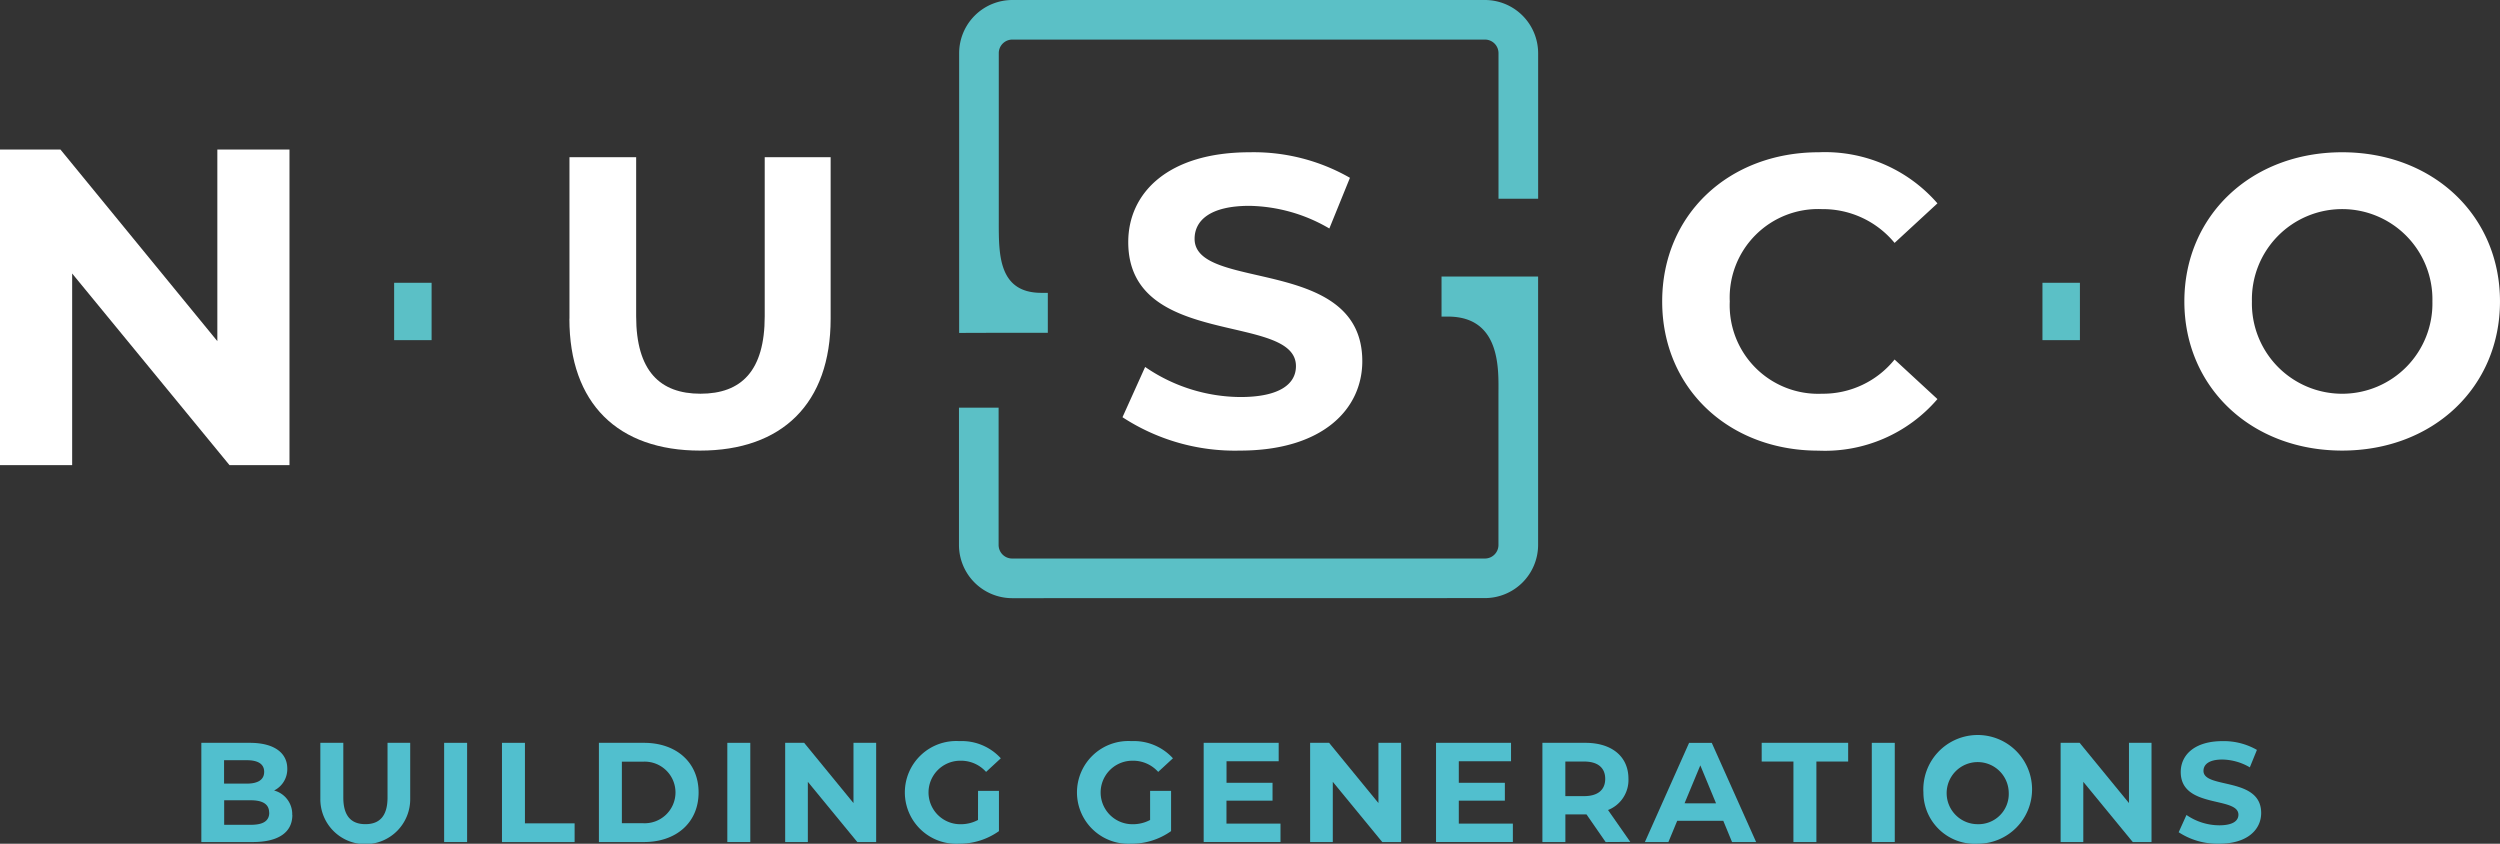 <svg xmlns="http://www.w3.org/2000/svg" xmlns:xlink="http://www.w3.org/1999/xlink" id="Component_22_1" data-name="Component 22 &#x2013; 1" width="160" height="54" viewBox="0 0 160 54"><rect x="0" y="0" width="160" height="54" fill="#333333" stroke="none"/><defs><clipPath id="clip-path"><rect id="Rectangle_795" data-name="Rectangle 795" width="160" height="54" fill="none"></rect></clipPath></defs><path id="Path_4010" data-name="Path 4010" d="M13.91,25.57V37.835L3.867,25.57H0v20.2H4.618V33.506L14.689,45.771h3.838V25.57Z" transform="translate(0 -16.002)" fill="#fff"></path><g id="Group_2729" data-name="Group 2729"><g id="Group_2728" data-name="Group 2728" clip-path="url(#clip-path)"><path id="Path_4011" data-name="Path 4011" d="M92.632,35.909V25.571H96.9V35.75c0,3.508,1.529,4.958,4.114,4.958,2.611,0,4.114-1.451,4.114-4.958V25.571h4.219V35.909c0,5.432-3.112,8.439-8.36,8.439s-8.36-3.006-8.36-8.439" transform="translate(-56.186 -15.51)" fill="#fff"></path><path id="Path_4012" data-name="Path 4012" d="M182.587,41.724l1.45-3.217a10.859,10.859,0,0,0,6.092,1.925c2.532,0,3.56-.844,3.56-1.978,0-3.455-10.733-1.081-10.733-7.938,0-3.138,2.532-5.749,7.78-5.749a12.383,12.383,0,0,1,6.408,1.635l-1.318,3.244a10.431,10.431,0,0,0-5.116-1.45c-2.532,0-3.508.949-3.508,2.11,0,3.4,10.733,1.055,10.733,7.832,0,3.085-2.558,5.722-7.832,5.722a13.157,13.157,0,0,1-7.516-2.136" transform="translate(-110.748 -15.022)" fill="#fff"></path><path id="Path_4013" data-name="Path 4013" d="M270.376,34.313c0-5.565,4.272-9.546,10.021-9.546a9.529,9.529,0,0,1,7.595,3.27l-2.743,2.531a5.939,5.939,0,0,0-4.641-2.162,5.663,5.663,0,0,0-5.907,5.907,5.663,5.663,0,0,0,5.907,5.907,5.882,5.882,0,0,0,4.641-2.189l2.743,2.532a9.484,9.484,0,0,1-7.621,3.3c-5.723,0-9.995-3.982-9.995-9.546" transform="translate(-163.996 -15.022)" fill="#fff"></path><path id="Path_4014" data-name="Path 4014" d="M355.314,34.313c0-5.485,4.272-9.546,10.1-9.546,5.8,0,10.1,4.035,10.1,9.546s-4.3,9.546-10.1,9.546c-5.828,0-10.1-4.061-10.1-9.546m15.875,0a5.777,5.777,0,1,0-11.551,0,5.777,5.777,0,1,0,11.551,0" transform="translate(-215.515 -15.022)" fill="#fff"></path><path id="Path_4015" data-name="Path 4015" d="M156.016,21.307V3.4a3.409,3.409,0,0,1,3.4-3.4h30.256a3.409,3.409,0,0,1,3.4,3.4v9.32h-2.537V3.4a.868.868,0,0,0-.868-.867H159.421a.868.868,0,0,0-.868.867V14.26c0,2.045-.007,4.482,2.726,4.482h.412V21.3h-3.137l-.412,0Z" transform="translate(-94.631)" fill="#5bc0c6"></path><path id="Path_4016" data-name="Path 4016" d="M159.38,65.57a3.409,3.409,0,0,1-3.4-3.4V53.376h2.537v8.789a.868.868,0,0,0,.867.868h30.256a.868.868,0,0,0,.867-.868V52.538c0-1.5.21-4.989-3.231-4.989h-.412V44.987h6.181V62.165a3.409,3.409,0,0,1-3.4,3.4Z" transform="translate(-94.606 -27.287)" fill="#5bc0c6"></path><rect id="Rectangle_790" data-name="Rectangle 790" width="2.397" height="3.671" transform="translate(25.225 18.098)" fill="#5bc0c6"></rect><rect id="Rectangle_791" data-name="Rectangle 791" width="2.397" height="3.671" transform="translate(130.717 18.098)" fill="#5bc0c6"></rect><path id="Path_4017" data-name="Path 4017" d="M38.576,125.448c0,1.1-.871,1.732-2.54,1.732H32.752v-6.35h3.1c1.588,0,2.4.663,2.4,1.651a1.526,1.526,0,0,1-.844,1.4,1.568,1.568,0,0,1,1.161,1.57m-4.363-3.511v1.5h1.46c.717,0,1.107-.254,1.107-.753s-.39-.744-1.107-.744Zm2.885,3.356c0-.535-.408-.789-1.17-.789H34.213v1.569h1.715c.762,0,1.17-.236,1.17-.78" transform="translate(-19.866 -73.289)" fill="#51bfce"></path><path id="Path_4018" data-name="Path 4018" d="M52.1,124.386V120.83h1.47v3.5c0,1.207.526,1.705,1.415,1.705s1.415-.5,1.415-1.705v-3.5h1.451v3.556a2.876,2.876,0,1,1-5.751,0" transform="translate(-31.598 -73.289)" fill="#51bfce"></path><rect id="Rectangle_792" data-name="Rectangle 792" width="1.47" height="6.35" transform="translate(28.425 47.541)" fill="#51bfce"></rect><path id="Path_4019" data-name="Path 4019" d="M81.651,120.83h1.47v5.153H86.3v1.2H81.651Z" transform="translate(-49.525 -73.289)" fill="#51bfce"></path><path id="Path_4020" data-name="Path 4020" d="M97.42,120.83H100.3c2.077,0,3.5,1.252,3.5,3.175s-1.424,3.175-3.5,3.175H97.42Zm2.812,5.144a1.972,1.972,0,1,0,0-3.937H98.89v3.937Z" transform="translate(-59.09 -73.289)" fill="#51bfce"></path><rect id="Rectangle_793" data-name="Rectangle 793" width="1.47" height="6.35" transform="translate(46.549 47.541)" fill="#51bfce"></rect><path id="Path_4021" data-name="Path 4021" d="M133.538,120.83v6.35h-1.206l-3.166-3.855v3.855h-1.451v-6.35h1.215l3.157,3.855V120.83Z" transform="translate(-77.464 -73.289)" fill="#51bfce"></path><path id="Path_4022" data-name="Path 4022" d="M151.862,123.737H153.2v2.576a4.382,4.382,0,0,1-2.567.807,3.289,3.289,0,1,1,.028-6.568,3.386,3.386,0,0,1,2.658,1.1l-.943.871a2.149,2.149,0,0,0-1.642-.716,2.032,2.032,0,1,0-.018,4.064,2.338,2.338,0,0,0,1.143-.272Z" transform="translate(-89.267 -73.121)" fill="#51bfce"></path><path id="Path_4023" data-name="Path 4023" d="M179.85,123.737h1.342v2.576a4.382,4.382,0,0,1-2.567.807,3.289,3.289,0,1,1,.028-6.568,3.386,3.386,0,0,1,2.658,1.1l-.944.871a2.149,2.149,0,0,0-1.642-.716,2.032,2.032,0,1,0-.018,4.064,2.338,2.338,0,0,0,1.143-.272Z" transform="translate(-106.243 -73.121)" fill="#51bfce"></path><path id="Path_4024" data-name="Path 4024" d="M200.71,126v1.179h-4.917v-6.35h4.8v1.18h-3.338v1.379H200.2v1.143h-2.948V126Z" transform="translate(-118.758 -73.289)" fill="#51bfce"></path><path id="Path_4025" data-name="Path 4025" d="M218.932,120.83v6.35h-1.207l-3.166-3.855v3.855h-1.451v-6.35h1.215l3.157,3.855V120.83Z" transform="translate(-129.26 -73.289)" fill="#51bfce"></path><path id="Path_4026" data-name="Path 4026" d="M238.5,126v1.179h-4.917v-6.35h4.8v1.18H235.04v1.379h2.948v1.143H235.04V126Z" transform="translate(-141.677 -73.289)" fill="#51bfce"></path><path id="Path_4027" data-name="Path 4027" d="M254.94,127.18l-1.225-1.769h-1.352v1.769h-1.47v-6.35h2.749c1.7,0,2.758.88,2.758,2.3a2.064,2.064,0,0,1-1.307,2l1.425,2.041Zm-1.379-5.153h-1.2v2.214h1.2c.9,0,1.352-.417,1.352-1.107s-.454-1.107-1.352-1.107" transform="translate(-152.179 -73.289)" fill="#51bfce"></path><path id="Path_4028" data-name="Path 4028" d="M272.579,125.82H269.63l-.563,1.361h-1.506l2.83-6.35h1.451l2.84,6.35h-1.542Zm-.463-1.116-1.007-2.432L270.1,124.7Z" transform="translate(-162.289 -73.289)" fill="#51bfce"></path><path id="Path_4029" data-name="Path 4029" d="M288.591,122.028h-2.032v-1.2h5.534v1.2H290.06v5.153h-1.47Z" transform="translate(-173.811 -73.289)" fill="#51bfce"></path><rect id="Rectangle_794" data-name="Rectangle 794" width="1.47" height="6.35" transform="translate(119.795 47.541)" fill="#51bfce"></rect><path id="Path_4030" data-name="Path 4030" d="M312.865,123.837a3.48,3.48,0,1,1,3.474,3.284,3.286,3.286,0,0,1-3.474-3.284m5.461,0a1.987,1.987,0,1,0-1.987,2.032,1.937,1.937,0,0,0,1.987-2.032" transform="translate(-189.767 -73.121)" fill="#51bfce"></path><path id="Path_4031" data-name="Path 4031" d="M341,120.83v6.35H339.8l-3.166-3.855v3.855h-1.451v-6.35H336.4l3.157,3.855V120.83Z" transform="translate(-203.303 -73.289)" fill="#51bfce"></path><path id="Path_4032" data-name="Path 4032" d="M354.385,126.387l.5-1.107a3.733,3.733,0,0,0,2.1.662c.871,0,1.225-.29,1.225-.68,0-1.188-3.692-.372-3.692-2.731,0-1.08.871-1.977,2.676-1.977a4.26,4.26,0,0,1,2.2.562l-.454,1.116a3.586,3.586,0,0,0-1.76-.5c-.871,0-1.206.327-1.206.726,0,1.17,3.692.362,3.692,2.694,0,1.062-.88,1.968-2.694,1.968a4.529,4.529,0,0,1-2.585-.735" transform="translate(-214.951 -73.122)" fill="#51bfce"></path></g></g></svg>